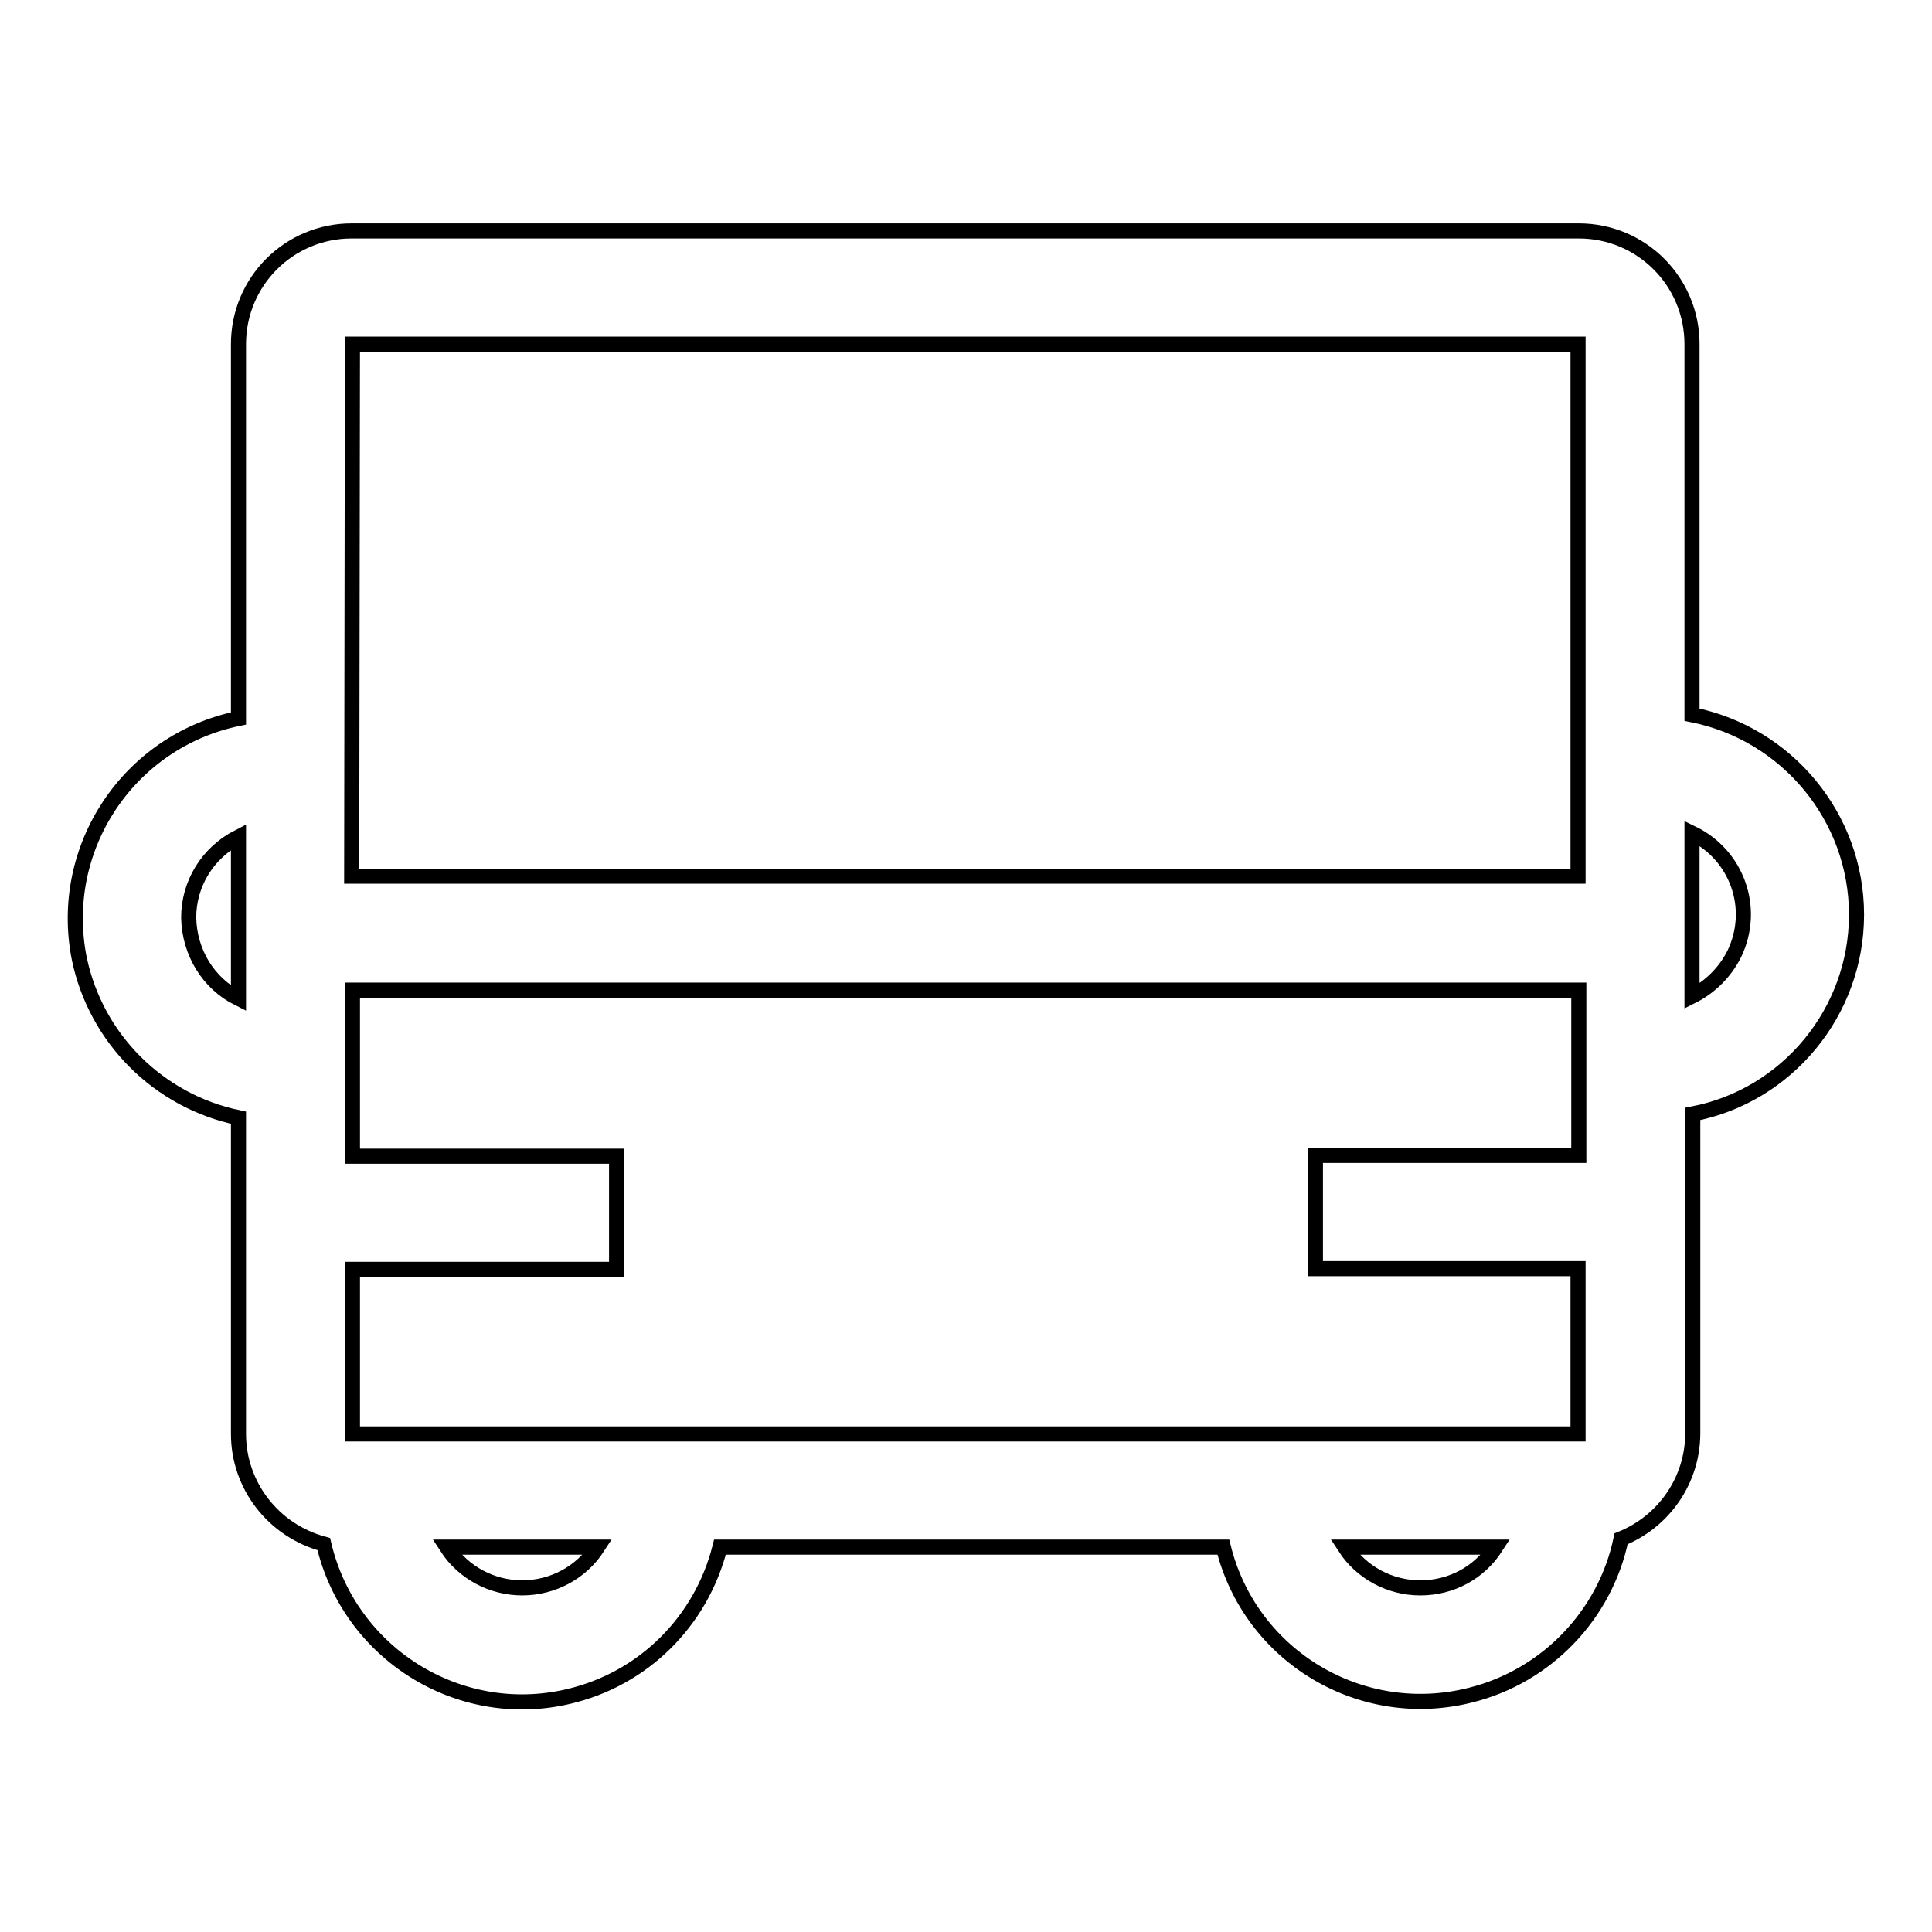 <?xml version="1.0" encoding="utf-8"?>
<!-- Svg Vector Icons : http://www.onlinewebfonts.com/icon -->
<!DOCTYPE svg PUBLIC "-//W3C//DTD SVG 1.1//EN" "http://www.w3.org/Graphics/SVG/1.1/DTD/svg11.dtd">
<svg version="1.1" xmlns="http://www.w3.org/2000/svg" xmlns:xlink="http://www.w3.org/1999/xlink" x="0px" y="0px" viewBox="0 0 256 256" enable-background="new 0 0 256 256" xml:space="preserve">
<g> <path stroke-width="2" fill-opacity="0" stroke="#000000"  d="M246,121.2c0-12.9-9.2-24-21.8-26.5V45.6c0-8.3-6.7-15-15-15H46.6c-8.3,0-15,6.7-15,15v49.6 c-14.6,3-24,17.2-21.1,31.8c2.2,10.6,10.5,18.9,21.1,21.1V190c0,6.8,4.6,12.8,11.3,14.6c3.4,14.5,17.9,23.6,32.4,20.2 c9.9-2.3,17.6-9.9,20.1-19.8h66.7c3.6,14.5,18.3,23.3,32.8,19.6c10-2.5,17.8-10.6,19.9-20.7c5.7-2.3,9.5-7.8,9.5-14v-42.3 C236.8,145.2,246,134.1,246,121.2z M46.7,45.6h162.4l0,0v70.5H46.6L46.7,45.6C46.7,45.6,46.7,45.6,46.7,45.6L46.7,45.6z  M209.1,153.1h-34.8v15h34.8V190l0,0H46.7l0,0v-21.8h35v-15h-35v-22h162.5V153.1z M25,121.6c0-4.5,2.5-8.6,6.6-10.7v21.4 C27.6,130.3,25.1,126.2,25,121.6z M69.2,210.4c-4,0-7.8-2-10-5.4h20C77,208.4,73.2,210.4,69.2,210.4L69.2,210.4z M188.2,210.4 c-4,0-7.8-2-10-5.4h20C196,208.4,192.3,210.4,188.2,210.4L188.2,210.4z M224.2,132v-21.6c6,2.9,8.5,10,5.6,16 C228.6,128.8,226.6,130.8,224.2,132z"/></g>
</svg>